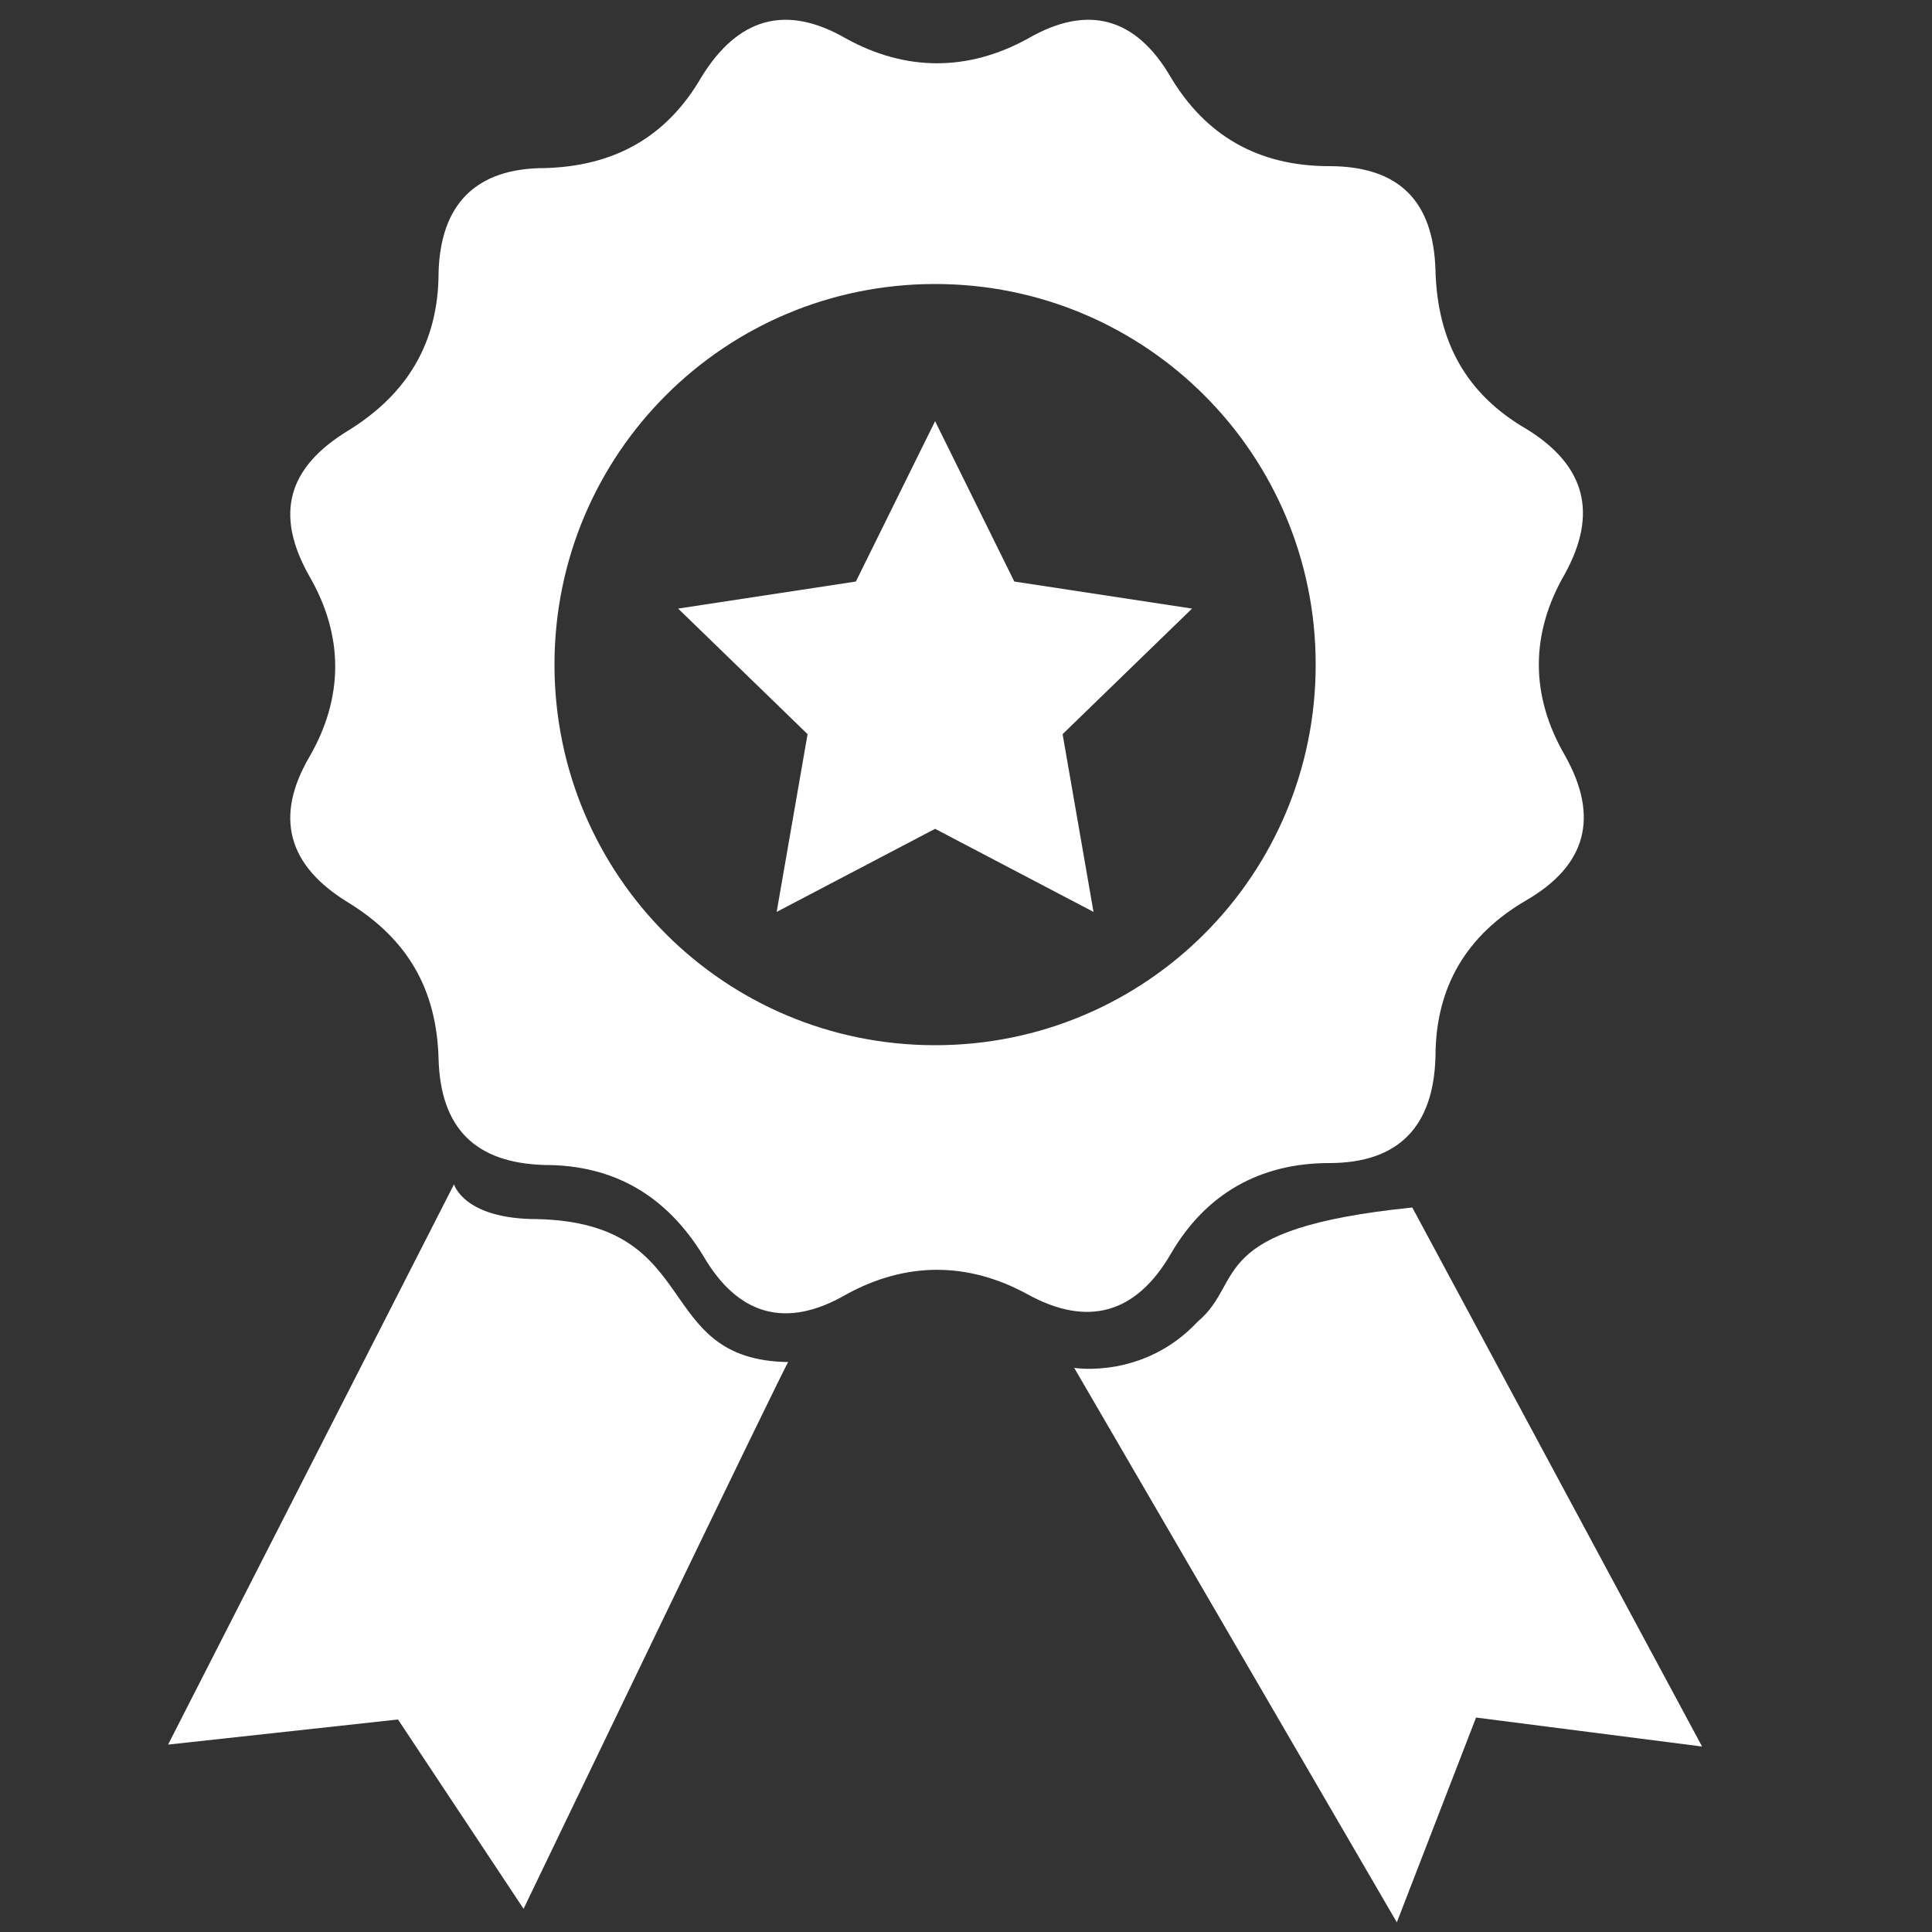 <?xml version="1.0" encoding="UTF-8" standalone="no"?>
<!-- Generator: Adobe Illustrator 19.2.0, SVG Export Plug-In . SVG Version: 6.00 Build 0)  -->
<svg style="enable-background:new 0 0 100 100" xmlns="http://www.w3.org/2000/svg" xml:space="preserve" version="1.1" y="0px" x="0px" xmlns:xlink="http://www.w3.org/1999/xlink" viewBox="0 0 100 100">
<rect x="0" y="0" width="100" height="100" fill="#333333" stroke="none"/>
<style type="text/css">
	.st0{display:none;}
	.st1{display:inline;fill:#730040;}
	.st2{display:inline;}
	.st3{fill-rule:evenodd;clip-rule:evenodd;}
	.st4{clip-path:url(#SVGID_2_);fill-rule:evenodd;clip-rule:evenodd;fill:#FFFFFF;}
	.st5{fill-rule:evenodd;clip-rule:evenodd;fill:#FFFFFF;}
	.st6{fill:#FFFFFF;}
	.st7{display:inline;fill:#FFFFFF;}
	.st8{clip-path:url(#SVGID_4_);fill:#FFFFFF;}
</style>
<g id="圖層_10" class="st0">
	<rect y="-6.1" x="-6.1" height="112.2" class="st1" width="112.2"/>
</g>
<g id="_x33_" class="st0">
	<g class="st2">
		<path d="m72.8 63.1c-1.5 2.5-3.2 5.1-5.1 7.8 15.4 2.3 23.2 7.2 23.2 9.7 0 3.3-13.9 10.9-40.9 10.9s-40.9-7.6-40.9-10.9c0-2.5 7.9-7.4 23.2-9.7-1.8-2.7-3.5-5.3-5.1-7.8-15.1 2.9-26.7 8.7-26.7 17.4 0 12.8 24.9 19.5 49.5 19.5s49.5-6.7 49.5-19.5c0-8.7-11.6-14.5-26.7-17.4z"/>
		<path d="m50.1 3c-16 0-29 13-29 29.1 0 11.5 14.9 33.5 23.4 45.1 1.3 1.8 3.4 2.9 5.7 2.9 2.2 0 4.3-1.1 5.6-2.9 8.5-11.5 23.4-33.6 23.4-45.1 0-16.1-13-29.1-29.1-29.1zm0 47.1c-9.5 0-17.2-7.7-17.2-17.2s7.7-17.2 17.2-17.2 17.2 7.7 17.2 17.2-7.7 17.2-17.2 17.2z"/>
		<path d="m50.1 22.5c-5.8 0-10.5 4.7-10.5 10.5s4.7 10.5 10.5 10.5 10.5-4.7 10.5-10.5-4.7-10.5-10.5-10.5z"/>
	</g>
</g>
<g id="_x31_" class="st0">
	<g class="st2">
		<path d="m13.1 94.5h13.5c0.2 1.2 1.2 2.1 2.4 2.1h30.6c1.2 0 2.2-0.9 2.4-2.1h13.5c2.3 0 4.1-1.9 4.1-4.1h-70.7c0 2.3 1.9 4.1 4.2 4.1z"/>
		<path d="m95.8 52.1c-3.4-2.8-8.3-2.8-11.4-2.5 0.1-2.2 0.1-4.5 0.1-6.8h-84c0 22.7 3.4 39.1 25.2 45.2h33.7c8.6-2.4 14.3-6.5 18.1-11.9 8.3-0.2 21.5-3.4 22-14.8 0.2-5-1.9-7.7-3.7-9.2zm-14.9 17.5c1.6-4.1 2.5-8.6 3-13.7 2.2-0.4 6.1-0.6 8 1 0.4 0.3 1.5 1.2 1.3 4.1-0.2 6-7.5 7.9-12.3 8.6z"/>
		<path d="m34.7 39.6s16-1.2 8.7-14.7c-5.9-10.8-4.5-17.2 3-22.9 0 0-24.7 6.3-10.3 25.7 5.2 8.5-1.4 11.9-1.4 11.9z"/>
		<path d="m45.5 38.5s12.8-2.7 5.8-13c-2.5-4.5 1-6.1 1-6.1s-8.3 0.3-4.8 7.3c2.8 5.8 2 9-2 11.8z"/>
	</g>
</g>
<g id="_x35_" class="st0">
	<g class="st2">
		<path d="m50 24.3c6.5 0 11.8-5.3 11.8-11.8s-5.3-11.8-11.8-11.8c-6.5 0-11.8 5.3-11.8 11.8s5.3 11.8 11.8 11.8z"/>
		<path d="m52.5 28.1c-0.3-0.3-0.6-0.4-1-0.4h-2.9c-0.4 0-0.8 0.1-1 0.4-0.4 0.4-0.5 1.1-0.2 1.6l1.5 2.3-0.7 6.1 1.4 3.8c0.1 0.4 0.7 0.4 0.8 0l1.4-3.8-0.7-6.1 1.5-2.3c0.3-0.5 0.3-1.2-0.1-1.6z"/>
		<path d="m31.9 55.3h36.3c0.9 0 1.7-0.8 1.7-1.7v-15.1c0-4.4-2.9-8.3-7.1-9.7l-3.3-1c-0.6-0.2-1.3 0.1-1.5 0.7l-8 21.8-7.9-21.8c-0.2-0.5-0.6-0.8-1.1-0.8-0.1 0-0.2 0-0.4 0.1l-3.3 1c-4.3 1.4-7.1 5.3-7.1 9.7v15.1c0 1 0.7 1.7 1.7 1.7z"/>
		<path d="m12.3 30.3c6.5 0 11.8-5.3 11.8-11.8s-5.3-11.8-11.8-11.8c-6.5 0.1-11.8 5.3-11.8 11.8s5.3 11.8 11.8 11.8z"/>
		<path d="m32.3 62.7h-9.3v-18.5c0-5.9-4.8-10.7-10.7-10.7s-10.7 4.8-10.7 10.7v25.2c0 5.7 4.6 10.2 10.2 10.2h12.2v16.8c0 1.6 1.3 2.9 2.9 2.9h11.2c1.6 0 2.9-1.3 2.9-2.9v-25c0.1-4.8-3.8-8.7-8.7-8.7z"/>
		<path d="m87.7 30.3c6.5 0 11.8-5.3 11.8-11.8s-5.3-11.8-11.8-11.8-11.8 5.3-11.8 11.8 5.3 11.8 11.8 11.8z"/>
		<path d="m87.7 33.5c-5.9 0-10.7 4.8-10.7 10.7v18.5h-9.4c-4.8 0-8.7 3.9-8.7 8.7v24.9c0 1.6 1.3 2.9 2.9 2.9h11.2c1.6 0 2.9-1.3 2.9-2.9v-16.7h12.2c5.7 0 10.2-4.6 10.2-10.2v-25.2c0.1-5.9-4.7-10.7-10.6-10.7z"/>
	</g>
</g>
<g id="_x38_" class="st0">
	<g class="st2">
		<path class="st3" d="m93.3 40.8l-18.6 12.3c0-3.8-1.7-7.1-4.4-9.4 6.3-3.8 10.5-10.6 10.5-18.5 0-12-9.7-21.7-21.7-21.7s-21.6 9.7-21.6 21.7c0 6.1 2.5 11.5 6.5 15.5h-11.2c3-3.3 4.8-7.6 4.8-12.4 0-10.2-8.3-18.5-18.6-18.5-10.2 0-18.5 8.3-18.5 18.6 0 5.6 2.5 10.6 6.4 14-3.8 2.1-6.4 6.1-6.4 10.8v24.7c0 6.8 5.5 12.4 12.4 12.4h49.5c6.8 0 12.4-5.5 12.4-12.4l18.6 12.4c3.4 0 6.2-2.8 6.2-6.2v-37.2c-0.1-3.4-2.9-6.1-6.3-6.1zm-74.2 0c-6.8 0-12.4-5.5-12.4-12.4 0-6.8 5.5-12.4 12.4-12.4 6.8 0 12.4 5.5 12.4 12.4-0.1 6.8-5.6 12.4-12.4 12.4zm40.2 0c-8.6 0-15.5-6.9-15.5-15.5s6.9-15.5 15.5-15.5 15.5 6.9 15.5 15.5-7 15.5-15.5 15.5z"/>
	</g>
</g>
<g id="_x32_">
			<defs>
				<rect id="SVGID_1_" y="1" x="8.8" height="100" width="83.4"/>
			</defs>
			<clipPath id="SVGID_2_">
				<use xlink:href="#SVGID_1_"/>
			</clipPath>
			<path class="st4" d="m60.6 64.9c1.8-3.1 4.6-4.7 8.2-4.7s5.4-1.9 5.5-5.5c0-3.6 1.6-6.3 4.7-8.1s3.8-4.3 2-7.5c-1.8-3.1-1.8-6.3 0-9.4 1.7-3.1 1.1-5.6-2-7.5-3.1-1.8-4.6-4.5-4.7-8.2-0.1-3.6-1.9-5.4-5.5-5.4-3.7 0-6.4-1.6-8.2-4.6-1.8-3.1-4.3-3.8-7.4-2-3.1 1.7-6.3 1.7-9.4 0-3.1-1.8-5.6-1.1-7.5 2-1.8 3.1-4.5 4.6-8.1 4.7-3.6 0-5.4 1.9-5.5 5.4 0 3.6-1.6 6.3-4.7 8.2s-3.8 4.3-2 7.5c1.8 3.1 1.8 6.3 0 9.4s-1.1 5.6 2 7.5 4.6 4.5 4.7 8.1 1.9 5.4 5.5 5.5c3.6 0 6.3 1.6 8.2 4.7 1.8 3.1 4.3 3.8 7.4 2 3.1-1.7 6.3-1.7 9.4 0s5.6 1 7.4-2.1zm-12.2-10.8c-10.9 0-19.7-8.8-19.7-19.7s8.8-19.7 19.7-19.7 19.7 8.8 19.7 19.7-8.8 19.7-19.7 19.7z"/>
		<path class="st5" d="m27.8 63.1c-3.8 0-4.3-1.8-4.3-1.8l-14.8 29 11.9-1.3 6.5 9.8s13.7-28.5 13.7-28.3c-7.1-0.1-4.3-7.2-13-7.4z"/>
		<path class="st5" d="m73.1 62.5c-10.8 1.1-8.6 3.8-11.1 5.9-2.8 3-6.4 2.4-6.4 2.4l16.7 28.7 4.1-10.6 11.7 1.5-15-27.9z"/>
		<path class="st5" d="m52.5 30.1l-4.1-8.3-4.1 8.3-9.2 1.4 6.7 6.5-1.6 9.2 8.2-4.3 8.2 4.3-1.6-9.2 6.7-6.5-9.2-1.4z"/>
</g>
<g id="_x34_" class="st0">
	<g class="st2">
		<path class="st6" d="m97.8 10.9h-95.6c-0.9 0-1.7 0.8-1.7 1.7v75.1c0 0.9 0.8 1.7 1.7 1.7h95.6c0.9 0 1.7-0.8 1.7-1.7v-75.1c0-1-0.8-1.7-1.7-1.7zm-80.2 75.1h-13.7v-15.4h13.7v15.4zm0-18.8h-13.7v-15.4h13.7v15.4zm0-18.8h-13.7v-15.4h13.7v15.4zm0-18.8h-13.7v-15.3h13.7v15.3zm45.3 22l-18.8 12c-0.3 0.2-0.6 0.3-0.9 0.3s-0.6-0.1-0.8-0.2c-0.5-0.3-0.9-0.9-0.9-1.5v-24c0-0.6 0.3-1.2 0.9-1.5s1.2-0.3 1.7 0.1l18.8 12c0.5 0.3 0.8 0.8 0.8 1.4 0 0.5-0.3 1.1-0.8 1.4zm33.2 34.4h-13.7v-15.4h13.7v15.4zm0-18.8h-13.7v-15.4h13.7v15.4zm0-18.8h-13.7v-15.4h13.7v15.4zm0-18.8h-13.7v-15.3h13.7v15.3z"/>
	</g>
</g>
<g id="_x37_" class="st0">
	<path class="st7" d="m33.2 32.1h-0.6c-1.7 1.9-4 3.2-6.6 3.6l-0.1 0.2c0.9 0.2 0.8 0.2 7.1 3.6 0-0.3 0.2-0.6 0.5-0.6 0.3-0.1 0.6 0.1 0.7 0.4 0.1 0.2 0.1 0.3 0.1 0.6v0.4 3.1l-8.5-4.5c-1.6-0.8-3.6-0.2-4.4 1.3-0.8 1.6-0.2 3.6 1.3 4.4l6.4 3.4h1.4c0.7 0 1.2 0.6 1.1 1.3l4.5 2.4c2.2 1.2 4.8-0.4 4.8-2.9v-8.9c0-1.9-0.7-3.7-1.9-5-1.4-1.7-3.5-2.8-5.8-2.8z"/>
	<path class="st7" d="m29.3 82.3c0 2.2 1.8 3.9 3.9 3.9s3.9-1.8 3.9-3.9v-15.3h-7.8v15.3z"/>
	<path class="st7" d="m28.6 52.9h4.3l-2.5-1.3c-0.5 0.5-1.1 0.9-1.8 1.3z"/>
	<path class="st7" d="m14.5 39.8c0-0.3 0.3-0.6 0.6-0.6s0.6 0.3 0.6 0.6v13.1h4.9c-1.5-0.8-2.6-2.1-3.1-3.5-0.2-0.7 0.3-1.5 1.1-1.5h4.8l-1.9-1c-2.9-1.5-4-5.1-2.5-8 0.6-1.1 1.5-2 2.7-2.6l0.3-0.7c-2.3-0.5-4.3-1.7-5.8-3.4h-0.6c-4.3 0-7.7 3.5-7.7 7.7 0 0.2 0 2.8-0.1 13.1h6.5c0.1-0.2 0.2-13.1 0.2-13.2z"/>
	<path class="st7" d="m11.1 82.3c0 2.2 1.8 3.9 3.9 3.9s3.9-1.8 3.9-3.9v-15.3h-7.8v15.3z"/>
	<path class="st7" d="m44.2 56.1h-39.5c-2.1 0-3.7 1.7-3.7 3.7s1.1 3.3 2.6 3.8v20.6c0 1.1 0.9 2 2 2s2-0.9 2-2v-20.5h33.5v20.5c0 1.1 0.9 2 2 2s2-0.9 2-2v-20.6c1.6-0.4 2.9-1.8 2.9-3.8s-1.7-3.7-3.8-3.7z"/>
	<path class="st7" d="m22.9 33.4l0.6-1.6c0.2-0.6 0.9-1 1.6-0.7l1.2 0.4c0.6 0.2 1 0.9 0.7 1.6v0.1c3.5-1.1 6-4.3 6-8.1 0-0.7-0.1-1.3-0.2-2h-16.5c-0.2 0.6-0.2 1.3-0.2 2-0.1 4.1 2.9 7.6 6.8 8.3z"/>
	<path class="st7" d="m26.8 21.1h11c0.8 0 1.5-0.7 1.5-1.5s-0.7-1.5-1.5-1.5h-6c-1-2.5-3.3-4.4-6-4.9v-0.1c0-0.7-0.6-1.3-1.3-1.3s-1.3 0.6-1.3 1.3v0.1c-3.9 0.6-6.8 3.9-6.8 7.9h10.4z"/>
	<path class="st7" d="m81.3 82.3c0 2.2 1.8 3.9 3.9 3.9s3.9-1.8 3.9-3.9v-15.3h-7.8v15.3z"/>
	<path class="st7" d="m67.8 52.9h1.7c-0.8-0.8-1.4-1.9-1.7-3.1v3.1z"/>
	<path class="st7" d="m66.5 39.8c0-0.3 0.3-0.6 0.6-0.6s0.6 0.3 0.6 0.6v7.7c0.5-2.7 2.9-4.8 5.9-4.8h11.4v-2.9c0-0.4 0.3-0.7 0.7-0.7s0.7 0.3 0.7 0.7v5.6l-12.8-0.1c-1.8 0-3.3 1.5-3.3 3.2 0 1.8 1.4 3.3 3.2 3.3h1c-0.8-0.7-1.4-1.6-1.7-2.5-0.1-0.3 0-0.7 0.2-1s0.6-0.5 0.9-0.5h12.1c0.4 0 0.7 0.2 0.9 0.5s0.3 0.7 0.2 1c-0.3 1-0.9 1.9-1.7 2.6h4.4c0.9 0 1.7-0.3 2.3-1 0.6-0.6 1-1.5 1-2.3v-8.9c0-4.2-3.5-7.7-7.7-7.7h-0.6c-2 2.3-5 3.7-8.1 3.7-3.2 0-6.1-1.4-8.1-3.7h-0.7c-4.2 0-7.7 3.4-7.7 7.7 0 0.2 0 2.8-0.1 13.1h6.5c-0.1-1.4-0.1-11.3-0.1-13z"/>
	<path class="st7" d="m63.1 82.3c0 2.2 1.8 3.9 3.9 3.9 2.2 0 3.9-1.8 3.9-3.9v-15.3h-7.8v15.3z"/>
	<path class="st7" d="m96.3 56.1h-39.5c-2.1 0-3.7 1.7-3.7 3.7s1.1 3.3 2.6 3.8v20.6c0 1.1 0.9 2 2 2s2-0.9 2-2v-20.5h33.5v20.5c0 1.1 0.9 2 2 2s2-0.9 2-2v-20.6c1.6-0.4 2.9-1.8 2.9-3.8-0.1-2-1.8-3.7-3.8-3.7z"/>
	<circle cy="25.1" cx="76.5" r="8.5" class="st7"/>
</g>
<g id="圖層_8" class="st0">
	<path class="st2" d="m13.9 13.2c-0.2 5.4 4.1 9.8 9.4 9.8s9.6-4.4 9.4-9.8h-18.8z"/>
	<path class="st2" d="m32.9 26.2h-19.3c-4.7 0-8.5 3.8-8.5 8.5 0 1-0.1 25.4-0.1 26.4 0 2 1.6 3.6 3.6 3.6s3.6-1.6 3.6-3.6c0-1.1 0.1-25.5 0.1-26.4 0-0.4 0.3-0.7 0.7-0.7s0.7 0.3 0.7 0.7v60.4c0 2.4 1.9 4.3 4.3 4.3s4.3-1.9 4.3-4.3v-34.4h1.9v34.5c0 2.4 1.9 4.3 4.3 4.3s4.3-1.9 4.3-4.3c0-59.2-0.1-22.4-0.1-60.5 0-0.4 0.3-0.8 0.8-0.8 0.4 0 0.8 0.3 0.8 0.8 0 0 0.1 23.6 0.1 26.4 0 2 1.6 3.6 3.6 3.6s3.6-1.6 3.6-3.6c0-1-0.1-25.4-0.1-26.4-0.1-4.7-3.9-8.5-8.6-8.5z"/>
	<path class="st2" d="m39.7 9.3c0-0.9-0.7-1.7-1.7-1.7h-6c-1.2-3.1-3.9-5.3-7.2-5.9-0.1-0.7-0.7-1.3-1.4-1.3s-1.3 0.5-1.4 1.2c-4.6 0.6-8.1 4.5-8.1 9.3 0 0 21.4-0.1 24.2-0.1 0.9 0.2 1.6-0.6 1.6-1.5z"/>
	<path class="st2" d="m94.8 56.8c-1.6-4.2-5.8-16.5-8.8-25-1.3-3.8-4.9-6.4-9-6.4h-11c-4 0-7.6 2.5-8.9 6.3-3.7 10.4-7.7 21.5-9 25.1-0.7 1.9 0.3 4 2.2 4.7s4-0.3 4.7-2.2c1.7-4.7 5.6-15.5 7.2-20-1.2 6.4-3.7 19.7-5.2 27.1-0.2 1.3 0.7 2.4 2 2.4h2.8v26.4c0 2.4 2 4.4 4.4 4.4s4.4-2 4.4-4.4v-26.4h1.9v26.4c0 2.4 2 4.4 4.4 4.4s4.4-2 4.4-4.4v-26.4h2.8c1.3 0 2.2-1.2 2-2.4-4.3-22.1-5-25.5-5.2-27.1 2.9 8.2 7.2 19.9 7.2 20 0.7 1.9 2.8 2.9 4.7 2.2 1.7-0.7 2.7-2.8 2-4.7z"/>
	<path class="st2" d="m51.8 23.3c3.7-1.2 7.4-0.1 8.8-0.9 0.8-0.4 1.4-1.1 1.7-2 0.1 0.3 0.4 1.1 1.2 1.1s1.3-0.8 1-1.5l-0.1-0.3c1.7 2 4.3 3.3 7.1 3.3s5.4-1.3 7.1-3.3l-0.2 0.3c-0.3 0.7 0.2 1.5 1 1.5s1-0.7 1.2-1.1c0.3 0.9 0.9 1.6 1.7 2 1.4 0.7 5.1-0.3 8.8 0.9 0.5 0.2 0.9-0.3 0.7-0.8-2.1-4.2-4.5-5.8-6-6.5-1.1-0.6-2.3-0.6-3.4 0.1l0.1-0.3c0.2-0.6 0-1.2-0.6-1.5-0.5-0.2-1 0-1.3 0.4 0.8-5.7-3.6-10.5-9.2-10.5s-9.9 4.8-9.3 10.4c-0.3-0.4-0.8-0.6-1.3-0.4-0.6 0.2-0.8 0.9-0.6 1.5l0.1 0.3c-1.1-0.7-2.2-0.6-3.4-0.1-1.5 0.7-3.9 2.3-6 6.5-0.1 0.6 0.4 1.1 0.9 0.9z"/>
</g>
<g id="_x36_" class="st0">
	<g class="st2">
			<defs>
				<rect id="SVGID_3_" y="22.1" x="1" height="58.9" width="99"/>
			</defs>
			<clipPath id="SVGID_4_">
				<use xlink:href="#SVGID_3_"/>
			</clipPath>
			<path class="st8" d="m12.2 27.9c-12.5 9.5-14.9 27.4-5.4 39.9s27.4 14.9 39.9 5.4c5.6-4.3 9.2-10.2 10.5-16.6-4.9 0.1-11.8-0.6-20.6-3.7 9.5-1.5 15.9-6.6 19.9-11-1-3-2.4-5.9-4.4-8.6-9.6-12.5-27.4-14.9-39.9-5.4zm21.8 9.2c-2 1.5-4.8 1.1-6.3-0.9s-1.1-4.8 0.8-6.3c2-1.5 4.8-1.1 6.3 0.9s1.1 4.8-0.8 6.3zm30.3 12.4c0 1.7-0.3 3.4-0.7 5l6.6 5.3c1-3.1 1.6-6.6 1.6-10.2 0-3.9-0.7-7.6-1.9-10.9l-6.6 4.9c0.6 1.7 1 3.8 1 5.9zm18.1-18.5l-6.6 4.9c1.5 4.1 2.4 8.7 2.4 13.6 0 4.6-0.8 9-2.2 13l6.5 5.2c2-5.5 3.2-11.7 3.2-18.2 0-6.7-1.2-12.9-3.3-18.5zm5.5 39l6.5 5.2c3-7.7 4.7-16.4 4.7-25.7s-1.7-18-4.7-25.7l-6.6 4.9c2.4 6.2 3.8 13.3 3.8 20.7-0.1 7.5-1.4 14.4-3.7 20.6z"/>
	</g>
</g>
</svg>
